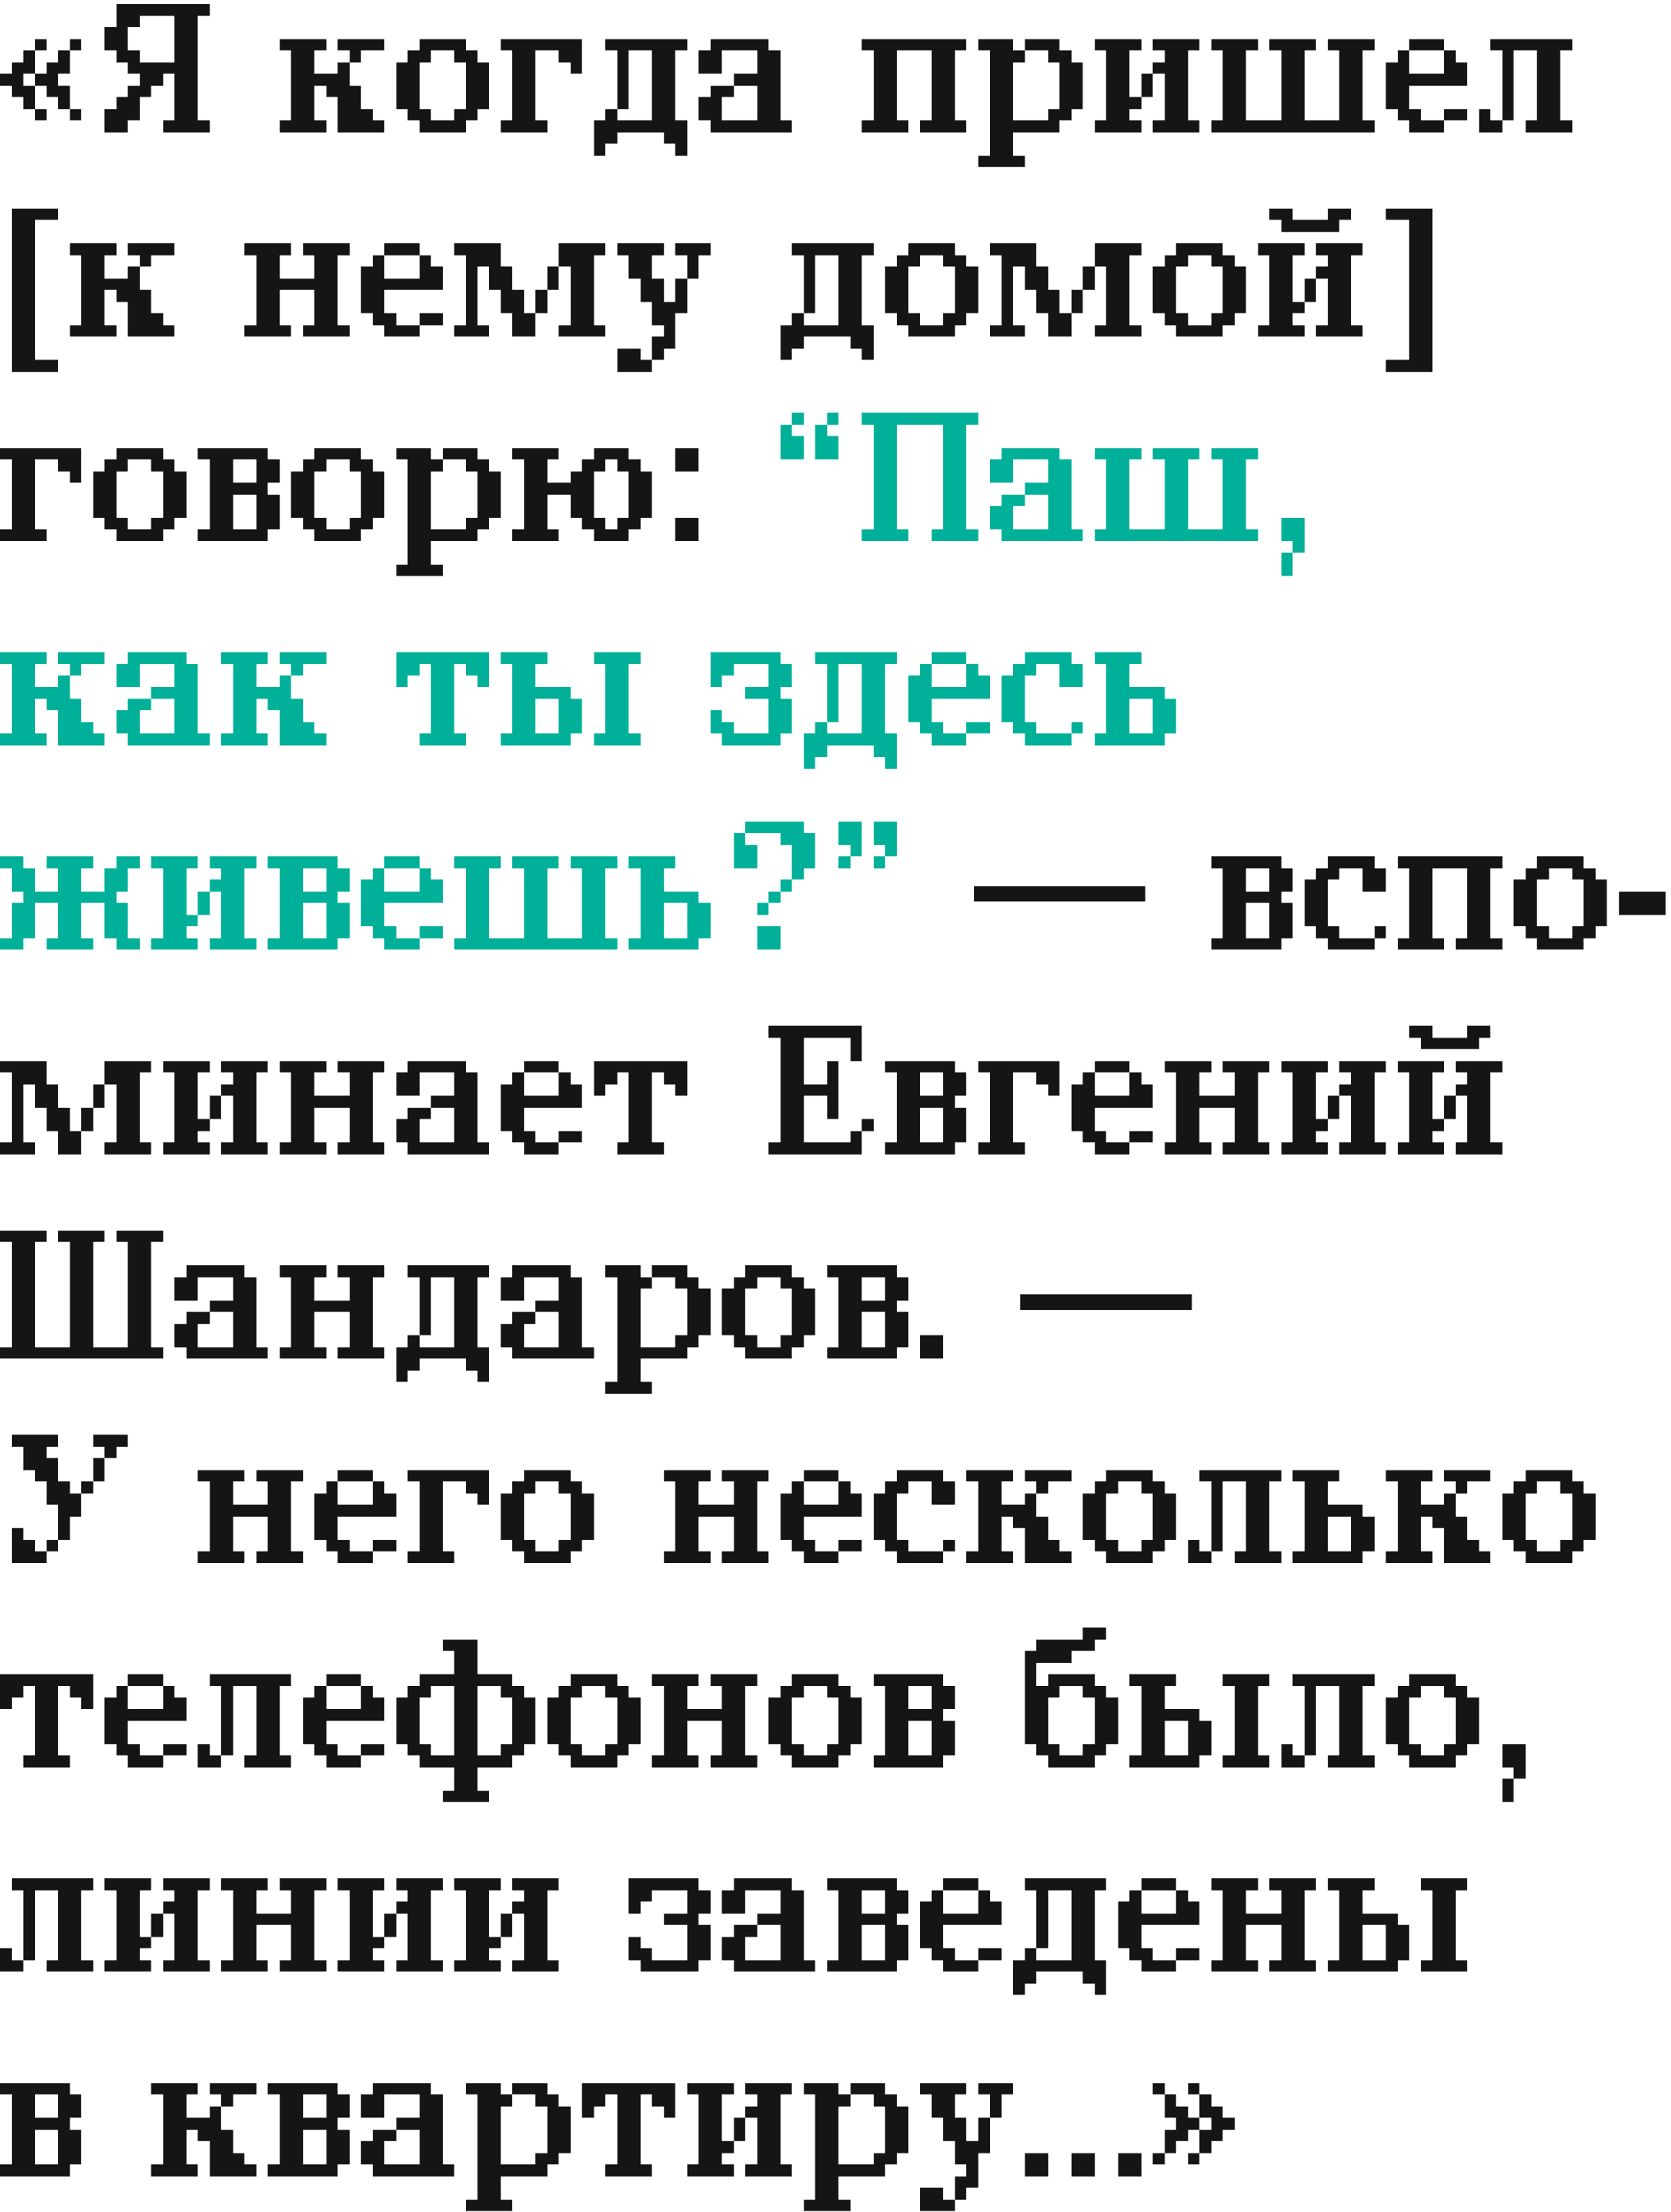 <?xml version="1.0" encoding="UTF-8"?> <svg xmlns="http://www.w3.org/2000/svg" width="278" height="368" viewBox="0 0 278 368" fill="none"><path d="M11.625 20.062V18.125H13.562V20.062H11.625ZM5.812 20.062V18.125H7.75V20.062H5.812ZM11.625 18.125H9.688V16.188H7.75V14.25H5.812V18.125H3.875V16.188H1.938V14.25H0V12.312H1.938V10.375H3.875V8.438H5.812V12.312H3.875V14.25H5.812V12.312H7.75V10.375H9.688V8.438H11.625V12.312H9.688V14.25H11.625V18.125ZM11.625 8.438V6.5H13.562V8.438H11.625ZM5.812 8.438V6.5H7.75V8.438H5.812Z" fill="#151515"></path><path d="M27.125 22V20.062H29.062V12.312H27.125V14.25H25.188V16.188H23.25V20.062H21.312V22H17.438V18.125H19.375V16.188H21.312V14.25H23.25V12.312H21.312V10.375H19.375V8.438H17.438V4.562H19.375V0.688H34.875V2.625H32.938V20.062H34.875V22H27.125ZM29.062 10.375V2.625H23.25V4.562H21.312V8.438H23.25V10.375H29.062Z" fill="#151515"></path><path d="M56.188 22V16.188H54.25V14.25H52.312V20.062H54.25V22H46.5V20.062H48.438V8.438H46.5V6.5H54.25V8.438H52.312V12.312H56.188V10.375H58.125V14.25H60.062V18.125H62V20.062H63.938V22H56.188ZM58.125 10.375V8.438H56.188V6.5H63.938V8.438H60.062V10.375H58.125Z" fill="#151515"></path><path d="M69.75 22V20.062H67.812V18.125H65.875V10.375H67.812V8.438H69.75V6.5H77.5V8.438H79.438V10.375H81.375V18.125H79.438V20.062H77.5V22H69.75ZM75.562 20.062V18.125H77.5V10.375H75.562V8.438H71.688V10.375H69.75V18.125H71.688V20.062H75.562Z" fill="#151515"></path><path d="M94.938 12.312V10.375H93V8.438H89.125V20.062H91.062V22H83.312V20.062H85.25V8.438H83.312V6.5H96.875V12.312H94.938Z" fill="#151515"></path><path d="M112.375 25.875V23.938H110.438V22H102.688V23.938H100.75V25.875H98.812V20.062H100.75V18.125H102.688V8.438H100.75V6.5H114.312V8.438H112.375V20.062H114.312V25.875H112.375ZM108.5 20.062V8.438H104.625V18.125H102.688V20.062H108.5Z" fill="#151515"></path><path d="M118.188 22V20.062H116.25V16.188H118.188V14.25H122.062V12.312H125.938V8.438H120.125V12.312H116.25V8.438H118.188V6.5H127.875V8.438H129.812V20.062H131.75V22H118.188ZM125.938 20.062V14.25H122.062V16.188H120.125V20.062H125.938Z" fill="#151515"></path><path d="M153.062 22V20.062H155V8.438H149.188V20.062H151.125V22H143.375V20.062H145.312V8.438H143.375V6.5H160.812V8.438H158.875V20.062H160.812V22H153.062Z" fill="#151515"></path><path d="M162.75 27.812V25.875H164.688V8.438H162.75V6.5H168.562V8.438H170.5V6.5H176.312V8.438H178.25V10.375H180.188V18.125H178.25V20.062H176.312V22H168.562V25.875H170.5V27.812H162.75ZM174.375 20.062V18.125H176.312V10.375H174.375V8.438H170.5V10.375H168.562V20.062H174.375Z" fill="#151515"></path><path d="M191.812 22V20.062H193.75V12.312H191.812V16.188H189.875V18.125H187.938V20.062H189.875V22H182.125V20.062H184.062V8.438H182.125V6.5H189.875V8.438H187.938V16.188H189.875V12.312H191.812V10.375H193.75V8.438H191.812V6.5H199.562V8.438H197.625V20.062H199.562V22H191.812Z" fill="#151515"></path><path d="M201.5 22V20.062H203.438V8.438H201.5V6.5H209.25V8.438H207.312V20.062H213.125V8.438H211.188V6.5H218.938V8.438H217V20.062H222.812V8.438H220.875V6.5H228.625V8.438H226.688V20.062H228.625V22H201.5Z" fill="#151515"></path><path d="M240.25 20.062V22H234.438V20.062H232.5V18.125H230.562V10.375H232.5V8.438H234.438V12.312H240.25V8.438H242.188V10.375H244.125V14.25H234.438V18.125H236.375V20.062H240.25ZM244.125 18.125V20.062H240.25V18.125H244.125ZM240.25 8.438H234.438V6.5H240.25V8.438Z" fill="#151515"></path><path d="M253.812 22V20.062H255.75V8.438H251.875V20.062H249.938V22H246.062V18.125H248V20.062H249.938V8.438H248V6.5H261.562V8.438H259.625V20.062H261.562V22H253.812Z" fill="#151515"></path><path d="M9.688 59.875V61.812H1.938V34.688H9.688V36.625H5.812V59.875H9.688Z" fill="#151515"></path><path d="M21.312 56V50.188H19.375V48.25H17.438V54.062H19.375V56H11.625V54.062H13.562V42.438H11.625V40.5H19.375V42.438H17.438V46.312H21.312V44.375H23.25V48.25H25.188V52.125H27.125V54.062H29.062V56H21.312ZM23.25 44.375V42.438H21.312V40.5H29.062V42.438H25.188V44.375H23.25Z" fill="#151515"></path><path d="M50.375 56V54.062H52.312V48.25H46.5V54.062H48.438V56H40.688V54.062H42.625V42.438H40.688V40.5H48.438V42.438H46.5V46.312H52.312V42.438H50.375V40.5H58.125V42.438H56.188V54.062H58.125V56H50.375Z" fill="#151515"></path><path d="M69.75 54.062V56H63.938V54.062H62V52.125H60.062V44.375H62V42.438H63.938V46.312H69.75V42.438H71.688V44.375H73.625V48.25H63.938V52.125H65.875V54.062H69.75ZM73.625 52.125V54.062H69.75V52.125H73.625ZM69.75 42.438H63.938V40.5H69.75V42.438Z" fill="#151515"></path><path d="M93 56V54.062H94.938V44.375H93V48.25H91.062V52.125H89.125V56H85.25V52.125H83.312V48.25H81.375V44.375H79.438V54.062H81.375V56H75.562V54.062H77.5V42.438H75.562V40.5H83.312V44.375H85.25V48.25H87.188V52.125H89.125V48.25H91.062V44.375H93V40.5H100.75V42.438H98.812V54.062H100.75V56H93Z" fill="#151515"></path><path d="M102.688 61.812V57.938H106.562V59.875H108.5V61.812H102.688ZM108.5 59.875V56H110.438V54.062H108.5V50.188H106.562V46.312H104.625V42.438H102.688V40.5H110.438V42.438H108.5V46.312H110.438V50.188H112.375V46.312H114.312V52.125H112.375V57.938H110.438V59.875H108.5ZM114.312 46.312V42.438H112.375V40.5H118.188V42.438H116.25V46.312H114.312Z" fill="#151515"></path><path d="M143.375 59.875V57.938H141.438V56H133.688V57.938H131.75V59.875H129.812V54.062H131.75V52.125H133.688V42.438H131.75V40.5H145.312V42.438H143.375V54.062H145.312V59.875H143.375ZM139.5 54.062V42.438H135.625V52.125H133.688V54.062H139.5Z" fill="#151515"></path><path d="M151.125 56V54.062H149.188V52.125H147.25V44.375H149.188V42.438H151.125V40.5H158.875V42.438H160.812V44.375H162.75V52.125H160.812V54.062H158.875V56H151.125ZM156.938 54.062V52.125H158.875V44.375H156.938V42.438H153.062V44.375H151.125V52.125H153.062V54.062H156.938Z" fill="#151515"></path><path d="M182.125 56V54.062H184.062V44.375H182.125V48.25H180.188V52.125H178.25V56H174.375V52.125H172.438V48.25H170.5V44.375H168.562V54.062H170.5V56H164.688V54.062H166.625V42.438H164.688V40.5H172.438V44.375H174.375V48.25H176.312V52.125H178.25V48.25H180.188V44.375H182.125V40.5H189.875V42.438H187.938V54.062H189.875V56H182.125Z" fill="#151515"></path><path d="M195.688 56V54.062H193.75V52.125H191.812V44.375H193.75V42.438H195.688V40.5H203.438V42.438H205.375V44.375H207.312V52.125H205.375V54.062H203.438V56H195.688ZM201.5 54.062V52.125H203.438V44.375H201.5V42.438H197.625V44.375H195.688V52.125H197.625V54.062H201.5Z" fill="#151515"></path><path d="M218.938 56V54.062H220.875V46.312H218.938V50.188H217V52.125H215.062V54.062H217V56H209.25V54.062H211.188V42.438H209.25V40.5H217V42.438H215.062V50.188H217V46.312H218.938V44.375H220.875V42.438H218.938V40.5H226.688V42.438H224.75V54.062H226.688V56H218.938ZM213.125 38.562V36.625H211.188V34.688H215.062V36.625H220.875V34.688H224.75V36.625H222.812V38.562H213.125Z" fill="#151515"></path><path d="M230.562 61.812V59.875H234.438V36.625H230.562V34.688H238.312V61.812H230.562Z" fill="#151515"></path><path d="M11.625 80.312V78.375H9.688V76.438H5.812V88.062H7.75V90H0V88.062H1.938V76.438H0V74.5H13.562V80.312H11.625Z" fill="#151515"></path><path d="M19.375 90V88.062H17.438V86.125H15.5V78.375H17.438V76.438H19.375V74.5H27.125V76.438H29.062V78.375H31V86.125H29.062V88.062H27.125V90H19.375ZM25.188 88.062V86.125H27.125V78.375H25.188V76.438H21.312V78.375H19.375V86.125H21.312V88.062H25.188Z" fill="#151515"></path><path d="M32.938 90V88.062H34.875V76.438H32.938V74.5H44.562V76.438H46.5V80.312H44.562V82.25H46.5V88.062H44.562V90H32.938ZM42.625 88.062V82.25H38.75V88.062H42.625ZM42.625 80.312V76.438H38.75V80.312H42.625Z" fill="#151515"></path><path d="M52.312 90V88.062H50.375V86.125H48.438V78.375H50.375V76.438H52.312V74.5H60.062V76.438H62V78.375H63.938V86.125H62V88.062H60.062V90H52.312ZM58.125 88.062V86.125H60.062V78.375H58.125V76.438H54.25V78.375H52.312V86.125H54.25V88.062H58.125Z" fill="#151515"></path><path d="M65.875 95.812V93.875H67.812V76.438H65.875V74.5H71.688V76.438H73.625V74.5H79.438V76.438H81.375V78.375H83.312V86.125H81.375V88.062H79.438V90H71.688V93.875H73.625V95.812H65.875ZM77.5 88.062V86.125H79.438V78.375H77.5V76.438H73.625V78.375H71.688V88.062H77.5Z" fill="#151515"></path><path d="M98.812 90V88.062H96.875V86.125H94.938V82.25H91.062V88.062H93V90H85.25V88.062H87.188V76.438H85.25V74.5H93V76.438H91.062V80.312H94.938V78.375H96.875V76.438H98.812V74.5H104.625V76.438H106.562V78.375H108.5V86.125H106.562V88.062H104.625V90H98.812ZM102.688 88.062V86.125H104.625V78.375H102.688V76.438H100.75V78.375H98.812V86.125H100.75V88.062H102.688Z" fill="#151515"></path><path d="M112.375 90V86.125H116.25V90H112.375ZM112.375 78.375V74.5H116.25V78.375H112.375Z" fill="#151515"></path><path d="M135.625 76.438V70.625H137.562V72.562H139.5V76.438H135.625ZM129.812 76.438V70.625H131.75V72.562H133.688V76.438H129.812ZM137.562 70.625V68.688H139.5V70.625H137.562ZM131.75 70.625V68.688H133.688V70.625H131.75Z" fill="#00B099"></path><path d="M155 90V88.062H156.938V70.625H149.188V88.062H151.125V90H143.375V88.062H145.312V70.625H143.375V68.688H162.75V70.625H160.812V88.062H162.75V90H155Z" fill="#00B099"></path><path d="M166.625 90V88.062H164.688V84.188H166.625V82.25H170.5V80.312H174.375V76.438H168.562V80.312H164.688V76.438H166.625V74.5H176.312V76.438H178.25V88.062H180.188V90H166.625ZM174.375 88.062V82.25H170.5V84.188H168.562V88.062H174.375Z" fill="#00B099"></path><path d="M182.125 90V88.062H184.062V76.438H182.125V74.5H189.875V76.438H187.938V88.062H193.75V76.438H191.812V74.5H199.562V76.438H197.625V88.062H203.438V76.438H201.5V74.5H209.25V76.438H207.312V88.062H209.25V90H182.125Z" fill="#00B099"></path><path d="M213.125 95.812V91.938H215.062V95.812H213.125ZM215.062 91.938V90H213.125V86.125H217V91.938H215.062Z" fill="#00B099"></path><path d="M9.688 124V118.188H7.75V116.25H5.812V122.062H7.75V124H0V122.062H1.938V110.438H0V108.5H7.75V110.438H5.812V114.312H9.688V112.375H11.625V116.25H13.562V120.125H15.5V122.062H17.438V124H9.688ZM11.625 112.375V110.438H9.688V108.5H17.438V110.438H13.562V112.375H11.625Z" fill="#00B099"></path><path d="M21.312 124V122.062H19.375V118.188H21.312V116.25H25.188V114.312H29.062V110.438H23.25V114.312H19.375V110.438H21.312V108.5H31V110.438H32.938V122.062H34.875V124H21.312ZM29.062 122.062V116.25H25.188V118.188H23.25V122.062H29.062Z" fill="#00B099"></path><path d="M46.5 124V118.188H44.562V116.25H42.625V122.062H44.562V124H36.812V122.062H38.75V110.438H36.812V108.5H44.562V110.438H42.625V114.312H46.5V112.375H48.438V116.25H50.375V120.125H52.312V122.062H54.25V124H46.5ZM48.438 112.375V110.438H46.5V108.5H54.25V110.438H50.375V112.375H48.438Z" fill="#00B099"></path><path d="M79.438 114.312V112.375H77.5V110.438H75.562V122.062H77.5V124H69.75V122.062H71.688V110.438H69.75V112.375H67.812V114.312H65.875V108.5H81.375V114.312H79.438Z" fill="#00B099"></path><path d="M98.812 124V122.062H100.75V110.438H98.812V108.5H106.562V110.438H104.625V122.062H106.562V124H98.812ZM83.312 124V122.062H85.25V110.438H83.312V108.5H91.062V110.438H89.125V114.312H94.938V116.25H96.875V122.062H94.938V124H83.312ZM93 122.062V116.25H89.125V122.062H93Z" fill="#00B099"></path><path d="M118.188 114.312V108.5H129.812V110.438H131.75V114.312H129.812V116.25H131.75V122.062H129.812V124H120.125V122.062H118.188V118.188H120.125V120.125H122.062V122.062H127.875V116.25H124V114.312H127.875V110.438H122.062V112.375H120.125V114.312H118.188Z" fill="#00B099"></path><path d="M147.25 127.875V125.938H145.312V124H137.562V125.938H135.625V127.875H133.688V122.062H135.625V120.125H137.562V110.438H135.625V108.5H149.188V110.438H147.25V122.062H149.188V127.875H147.25ZM143.375 122.062V110.438H139.5V120.125H137.562V122.062H143.375Z" fill="#00B099"></path><path d="M160.812 122.062V124H155V122.062H153.062V120.125H151.125V112.375H153.062V110.438H155V114.312H160.812V110.438H162.75V112.375H164.688V116.25H155V120.125H156.938V122.062H160.812ZM164.688 120.125V122.062H160.812V120.125H164.688ZM160.812 110.438H155V108.5H160.812V110.438Z" fill="#00B099"></path><path d="M178.25 122.062V124H170.5V122.062H168.562V120.125H166.625V112.375H168.562V110.438H170.5V108.5H178.25V110.438H180.188V114.312H176.312V110.438H172.438V112.375H170.5V120.125H172.438V122.062H178.25ZM178.25 122.062V120.125H180.188V122.062H178.25Z" fill="#00B099"></path><path d="M182.125 124V122.062H184.062V110.438H182.125V108.5H189.875V110.438H187.938V114.312H193.75V116.25H195.688V122.062H193.75V124H182.125ZM191.812 122.062V116.25H187.938V122.062H191.812Z" fill="#00B099"></path><path d="M19.375 158V156.062H17.438V150.25H13.562V156.062H15.5V158H7.75V156.062H9.688V150.25H5.812V156.062H3.875V158H0V156.062H1.938V150.25H3.875V148.312H1.938V144.438H0V142.5H3.875V144.438H5.812V148.312H9.688V144.438H7.75V142.5H15.5V144.438H13.562V148.312H17.438V144.438H19.375V142.5H23.25V144.438H21.312V148.312H19.375V150.25H21.312V156.062H23.25V158H19.375Z" fill="#00B099"></path><path d="M34.875 158V156.062H36.812V148.312H34.875V152.188H32.938V154.125H31V156.062H32.938V158H25.188V156.062H27.125V144.438H25.188V142.5H32.938V144.438H31V152.188H32.938V148.312H34.875V146.375H36.812V144.438H34.875V142.5H42.625V144.438H40.688V156.062H42.625V158H34.875Z" fill="#00B099"></path><path d="M44.562 158V156.062H46.5V144.438H44.562V142.5H56.188V144.438H58.125V148.312H56.188V150.25H58.125V156.062H56.188V158H44.562ZM54.25 156.062V150.25H50.375V156.062H54.25ZM54.25 148.312V144.438H50.375V148.312H54.25Z" fill="#00B099"></path><path d="M69.75 156.062V158H63.938V156.062H62V154.125H60.062V146.375H62V144.438H63.938V148.312H69.75V144.438H71.688V146.375H73.625V150.25H63.938V154.125H65.875V156.062H69.75ZM73.625 154.125V156.062H69.75V154.125H73.625ZM69.75 144.438H63.938V142.5H69.75V144.438Z" fill="#00B099"></path><path d="M75.562 158V156.062H77.5V144.438H75.562V142.5H83.312V144.438H81.375V156.062H87.188V144.438H85.25V142.5H93V144.438H91.062V156.062H96.875V144.438H94.938V142.5H102.688V144.438H100.75V156.062H102.688V158H75.562Z" fill="#00B099"></path><path d="M104.625 158V156.062H106.562V144.438H104.625V142.5H112.375V144.438H110.438V148.312H116.25V150.25H118.188V156.062H116.25V158H104.625ZM114.312 156.062V150.25H110.438V156.062H114.312Z" fill="#00B099"></path><path d="M125.938 152.188V150.25H127.875V152.188H125.938ZM125.938 158V154.125H129.812V158H125.938ZM127.875 150.25V148.312H129.812V150.25H127.875ZM129.812 148.312V146.375H131.75V148.312H129.812ZM131.75 146.375V140.562H129.812V138.625H124V140.562H125.938V144.438H122.062V138.625H124V136.688H133.688V138.625H135.625V144.438H133.688V146.375H131.75Z" fill="#00B099"></path><path d="M145.312 144.438V142.5H147.25V144.438H145.312ZM139.5 144.438V142.5H141.438V144.438H139.5ZM147.25 142.5V140.562H145.312V136.688H149.188V142.5H147.25ZM141.438 142.5V140.562H139.5V136.688H143.375V142.5H141.438Z" fill="#00B099"></path><path d="M162.054 149.902V147.359H190.571V149.902H162.054Z" fill="#151515"></path><path d="M201.5 158V156.062H203.438V144.438H201.5V142.5H213.125V144.438H215.062V148.312H213.125V150.25H215.062V156.062H213.125V158H201.5ZM211.188 156.062V150.25H207.312V156.062H211.188ZM211.188 148.312V144.438H207.312V148.312H211.188Z" fill="#151515"></path><path d="M228.625 156.062V158H220.875V156.062H218.938V154.125H217V146.375H218.938V144.438H220.875V142.5H228.625V144.438H230.562V148.312H226.688V144.438H222.812V146.375H220.875V154.125H222.812V156.062H228.625ZM228.625 156.062V154.125H230.562V156.062H228.625Z" fill="#151515"></path><path d="M242.188 158V156.062H244.125V144.438H238.312V156.062H240.25V158H232.5V156.062H234.438V144.438H232.5V142.5H249.938V144.438H248V156.062H249.938V158H242.188Z" fill="#151515"></path><path d="M255.75 158V156.062H253.812V154.125H251.875V146.375H253.812V144.438H255.75V142.5H263.5V144.438H265.438V146.375H267.375V154.125H265.438V156.062H263.5V158H255.75ZM261.562 156.062V154.125H263.5V146.375H261.562V144.438H257.688V146.375H255.75V154.125H257.688V156.062H261.562Z" fill="#151515"></path><path d="M269.312 152.188V148.312H277.062V152.188H269.312Z" fill="#151515"></path><path d="M17.438 192V190.062H19.375V180.375H17.438V184.25H15.5V188.125H13.562V192H9.688V188.125H7.75V184.25H5.812V180.375H3.875V190.062H5.812V192H0V190.062H1.938V178.438H0V176.5H7.75V180.375H9.688V184.25H11.625V188.125H13.562V184.25H15.5V180.375H17.438V176.5H25.188V178.438H23.25V190.062H25.188V192H17.438Z" fill="#151515"></path><path d="M36.812 192V190.062H38.75V182.312H36.812V186.188H34.875V188.125H32.938V190.062H34.875V192H27.125V190.062H29.062V178.438H27.125V176.5H34.875V178.438H32.938V186.188H34.875V182.312H36.812V180.375H38.75V178.438H36.812V176.5H44.562V178.438H42.625V190.062H44.562V192H36.812Z" fill="#151515"></path><path d="M56.188 192V190.062H58.125V184.25H52.312V190.062H54.25V192H46.5V190.062H48.438V178.438H46.5V176.5H54.25V178.438H52.312V182.312H58.125V178.438H56.188V176.5H63.938V178.438H62V190.062H63.938V192H56.188Z" fill="#151515"></path><path d="M67.812 192V190.062H65.875V186.188H67.812V184.25H71.688V182.312H75.562V178.438H69.75V182.312H65.875V178.438H67.812V176.5H77.5V178.438H79.438V190.062H81.375V192H67.812ZM75.562 190.062V184.25H71.688V186.188H69.75V190.062H75.562Z" fill="#151515"></path><path d="M93 190.062V192H87.188V190.062H85.25V188.125H83.312V180.375H85.25V178.438H87.188V182.312H93V178.438H94.938V180.375H96.875V184.25H87.188V188.125H89.125V190.062H93ZM96.875 188.125V190.062H93V188.125H96.875ZM93 178.438H87.188V176.5H93V178.438Z" fill="#151515"></path><path d="M112.375 182.312V180.375H110.438V178.438H108.5V190.062H110.438V192H102.688V190.062H104.625V178.438H102.688V180.375H100.75V182.312H98.812V176.5H114.312V182.312H112.375Z" fill="#151515"></path><path d="M137.562 186.188V182.312H133.688V190.062H141.438V188.125H143.375V192H127.875V190.062H129.812V172.625H127.875V170.688H143.375V176.5H141.438V172.625H133.688V180.375H137.562V176.5H139.5V186.188H137.562ZM143.375 188.125V186.188H145.312V188.125H143.375Z" fill="#151515"></path><path d="M147.25 192V190.062H149.188V178.438H147.25V176.5H158.875V178.438H160.812V182.312H158.875V184.25H160.812V190.062H158.875V192H147.25ZM156.938 190.062V184.25H153.062V190.062H156.938ZM156.938 182.312V178.438H153.062V182.312H156.938Z" fill="#151515"></path><path d="M174.375 182.312V180.375H172.438V178.438H168.562V190.062H170.5V192H162.75V190.062H164.688V178.438H162.75V176.5H176.312V182.312H174.375Z" fill="#151515"></path><path d="M187.938 190.062V192H182.125V190.062H180.188V188.125H178.25V180.375H180.188V178.438H182.125V182.312H187.938V178.438H189.875V180.375H191.812V184.25H182.125V188.125H184.062V190.062H187.938ZM191.812 188.125V190.062H187.938V188.125H191.812ZM187.938 178.438H182.125V176.5H187.938V178.438Z" fill="#151515"></path><path d="M203.438 192V190.062H205.375V184.25H199.562V190.062H201.5V192H193.75V190.062H195.688V178.438H193.75V176.5H201.5V178.438H199.562V182.312H205.375V178.438H203.438V176.5H211.188V178.438H209.25V190.062H211.188V192H203.438Z" fill="#151515"></path><path d="M222.812 192V190.062H224.75V182.312H222.812V186.188H220.875V188.125H218.938V190.062H220.875V192H213.125V190.062H215.062V178.438H213.125V176.5H220.875V178.438H218.938V186.188H220.875V182.312H222.812V180.375H224.75V178.438H222.812V176.5H230.562V178.438H228.625V190.062H230.562V192H222.812Z" fill="#151515"></path><path d="M242.188 192V190.062H244.125V182.312H242.188V186.188H240.25V188.125H238.312V190.062H240.25V192H232.5V190.062H234.438V178.438H232.5V176.5H240.25V178.438H238.312V186.188H240.25V182.312H242.188V180.375H244.125V178.438H242.188V176.5H249.938V178.438H248V190.062H249.938V192H242.188ZM236.375 174.562V172.625H234.438V170.688H238.312V172.625H244.125V170.688H248V172.625H246.062V174.562H236.375Z" fill="#151515"></path><path d="M0 226V224.062H1.938V206.625H0V204.688H7.75V206.625H5.812V224.062H11.625V206.625H9.688V204.688H17.438V206.625H15.5V224.062H21.312V206.625H19.375V204.688H27.125V206.625H25.188V224.062H27.125V226H0Z" fill="#151515"></path><path d="M31 226V224.062H29.062V220.188H31V218.25H34.875V216.312H38.75V212.438H32.938V216.312H29.062V212.438H31V210.5H40.688V212.438H42.625V224.062H44.562V226H31ZM38.75 224.062V218.25H34.875V220.188H32.938V224.062H38.75Z" fill="#151515"></path><path d="M56.188 226V224.062H58.125V218.25H52.312V224.062H54.25V226H46.5V224.062H48.438V212.438H46.5V210.5H54.25V212.438H52.312V216.312H58.125V212.438H56.188V210.5H63.938V212.438H62V224.062H63.938V226H56.188Z" fill="#151515"></path><path d="M79.438 229.875V227.938H77.5V226H69.75V227.938H67.812V229.875H65.875V224.062H67.812V222.125H69.75V212.438H67.812V210.5H81.375V212.438H79.438V224.062H81.375V229.875H79.438ZM75.562 224.062V212.438H71.688V222.125H69.75V224.062H75.562Z" fill="#151515"></path><path d="M85.25 226V224.062H83.312V220.188H85.25V218.25H89.125V216.312H93V212.438H87.188V216.312H83.312V212.438H85.25V210.5H94.938V212.438H96.875V224.062H98.812V226H85.25ZM93 224.062V218.25H89.125V220.188H87.188V224.062H93Z" fill="#151515"></path><path d="M100.75 231.812V229.875H102.688V212.438H100.75V210.5H106.562V212.438H108.5V210.5H114.312V212.438H116.25V214.375H118.188V222.125H116.25V224.062H114.312V226H106.562V229.875H108.5V231.812H100.75ZM112.375 224.062V222.125H114.312V214.375H112.375V212.438H108.5V214.375H106.562V224.062H112.375Z" fill="#151515"></path><path d="M124 226V224.062H122.062V222.125H120.125V214.375H122.062V212.438H124V210.5H131.75V212.438H133.688V214.375H135.625V222.125H133.688V224.062H131.75V226H124ZM129.812 224.062V222.125H131.75V214.375H129.812V212.438H125.938V214.375H124V222.125H125.938V224.062H129.812Z" fill="#151515"></path><path d="M137.562 226V224.062H139.5V212.438H137.562V210.5H149.188V212.438H151.125V216.312H149.188V218.25H151.125V224.062H149.188V226H137.562ZM147.25 224.062V218.25H143.375V224.062H147.25ZM147.25 216.312V212.438H143.375V216.312H147.25Z" fill="#151515"></path><path d="M153.062 226V222.125H156.938V226H153.062Z" fill="#151515"></path><path d="M169.804 217.902V215.359H198.321V217.902H169.804Z" fill="#151515"></path><path d="M1.938 260V254.188H3.875V256.125H5.812V258.062H7.75V260H1.938ZM7.75 258.062V256.125H9.688V258.062H7.75ZM9.688 256.125V250.312H7.75V246.438H5.812V244.5H3.875V240.625H1.938V238.688H9.688V240.625H7.75V242.562H9.688V246.438H11.625V248.375H13.562V252.25H11.625V256.125H9.688ZM13.562 248.375V246.438H15.5V248.375H13.562ZM15.5 246.438V242.562H17.438V246.438H15.5ZM17.438 242.562V240.625H15.5V238.688H21.312V240.625H19.375V242.562H17.438Z" fill="#151515"></path><path d="M42.625 260V258.062H44.562V252.25H38.75V258.062H40.688V260H32.938V258.062H34.875V246.438H32.938V244.5H40.688V246.438H38.75V250.312H44.562V246.438H42.625V244.5H50.375V246.438H48.438V258.062H50.375V260H42.625Z" fill="#151515"></path><path d="M62 258.062V260H56.188V258.062H54.25V256.125H52.312V248.375H54.25V246.438H56.188V250.312H62V246.438H63.938V248.375H65.875V252.25H56.188V256.125H58.125V258.062H62ZM65.875 256.125V258.062H62V256.125H65.875ZM62 246.438H56.188V244.5H62V246.438Z" fill="#151515"></path><path d="M79.438 250.312V248.375H77.5V246.438H73.625V258.062H75.562V260H67.812V258.062H69.75V246.438H67.812V244.5H81.375V250.312H79.438Z" fill="#151515"></path><path d="M87.188 260V258.062H85.25V256.125H83.312V248.375H85.25V246.438H87.188V244.5H94.938V246.438H96.875V248.375H98.812V256.125H96.875V258.062H94.938V260H87.188ZM93 258.062V256.125H94.938V248.375H93V246.438H89.125V248.375H87.188V256.125H89.125V258.062H93Z" fill="#151515"></path><path d="M120.125 260V258.062H122.062V252.25H116.25V258.062H118.188V260H110.438V258.062H112.375V246.438H110.438V244.5H118.188V246.438H116.25V250.312H122.062V246.438H120.125V244.5H127.875V246.438H125.938V258.062H127.875V260H120.125Z" fill="#151515"></path><path d="M139.5 258.062V260H133.688V258.062H131.75V256.125H129.812V248.375H131.75V246.438H133.688V250.312H139.5V246.438H141.438V248.375H143.375V252.25H133.688V256.125H135.625V258.062H139.5ZM143.375 256.125V258.062H139.5V256.125H143.375ZM139.5 246.438H133.688V244.5H139.5V246.438Z" fill="#151515"></path><path d="M156.938 258.062V260H149.188V258.062H147.25V256.125H145.312V248.375H147.25V246.438H149.188V244.5H156.938V246.438H158.875V250.312H155V246.438H151.125V248.375H149.188V256.125H151.125V258.062H156.938ZM156.938 258.062V256.125H158.875V258.062H156.938Z" fill="#151515"></path><path d="M170.5 260V254.188H168.562V252.25H166.625V258.062H168.562V260H160.812V258.062H162.75V246.438H160.812V244.5H168.562V246.438H166.625V250.312H170.5V248.375H172.438V252.25H174.375V256.125H176.312V258.062H178.25V260H170.5ZM172.438 248.375V246.438H170.5V244.5H178.25V246.438H174.375V248.375H172.438Z" fill="#151515"></path><path d="M184.062 260V258.062H182.125V256.125H180.188V248.375H182.125V246.438H184.062V244.5H191.812V246.438H193.75V248.375H195.688V256.125H193.75V258.062H191.812V260H184.062ZM189.875 258.062V256.125H191.812V248.375H189.875V246.438H186V248.375H184.062V256.125H186V258.062H189.875Z" fill="#151515"></path><path d="M205.375 260V258.062H207.312V246.438H203.438V258.062H201.5V260H197.625V256.125H199.562V258.062H201.5V246.438H199.562V244.5H213.125V246.438H211.188V258.062H213.125V260H205.375Z" fill="#151515"></path><path d="M215.062 260V258.062H217V246.438H215.062V244.5H222.812V246.438H220.875V250.312H226.688V252.25H228.625V258.062H226.688V260H215.062ZM224.75 258.062V252.25H220.875V258.062H224.75Z" fill="#151515"></path><path d="M240.25 260V254.188H238.312V252.25H236.375V258.062H238.312V260H230.562V258.062H232.5V246.438H230.562V244.5H238.312V246.438H236.375V250.312H240.25V248.375H242.188V252.25H244.125V256.125H246.062V258.062H248V260H240.25ZM242.188 248.375V246.438H240.25V244.5H248V246.438H244.125V248.375H242.188Z" fill="#151515"></path><path d="M253.812 260V258.062H251.875V256.125H249.938V248.375H251.875V246.438H253.812V244.5H261.562V246.438H263.5V248.375H265.438V256.125H263.5V258.062H261.562V260H253.812ZM259.625 258.062V256.125H261.562V248.375H259.625V246.438H255.75V248.375H253.812V256.125H255.75V258.062H259.625Z" fill="#151515"></path><path d="M13.562 284.312V282.375H11.625V280.438H9.688V292.062H11.625V294H3.875V292.062H5.812V280.438H3.875V282.375H1.938V284.312H0V278.5H15.5V284.312H13.562Z" fill="#151515"></path><path d="M27.125 292.062V294H21.312V292.062H19.375V290.125H17.438V282.375H19.375V280.438H21.312V284.312H27.125V280.438H29.062V282.375H31V286.25H21.312V290.125H23.25V292.062H27.125ZM31 290.125V292.062H27.125V290.125H31ZM27.125 280.438H21.312V278.5H27.125V280.438Z" fill="#151515"></path><path d="M40.688 294V292.062H42.625V280.438H38.75V292.062H36.812V294H32.938V290.125H34.875V292.062H36.812V280.438H34.875V278.5H48.438V280.438H46.5V292.062H48.438V294H40.688Z" fill="#151515"></path><path d="M60.062 292.062V294H54.25V292.062H52.312V290.125H50.375V282.375H52.312V280.438H54.25V284.312H60.062V280.438H62V282.375H63.938V286.25H54.25V290.125H56.188V292.062H60.062ZM63.938 290.125V292.062H60.062V290.125H63.938ZM60.062 280.438H54.25V278.5H60.062V280.438Z" fill="#151515"></path><path d="M73.625 299.812V297.875H75.562V294H69.75V292.062H67.812V290.125H65.875V282.375H67.812V280.438H69.75V278.5H75.562V274.625H73.625V272.688H79.438V278.5H85.25V280.438H87.188V282.375H89.125V290.125H87.188V292.062H85.25V294H79.438V297.875H81.375V299.812H73.625ZM83.312 292.062V290.125H85.25V282.375H83.312V280.438H79.438V292.062H83.312ZM75.562 292.062V280.438H71.688V282.375H69.75V290.125H71.688V292.062H75.562Z" fill="#151515"></path><path d="M94.938 294V292.062H93V290.125H91.062V282.375H93V280.438H94.938V278.5H102.688V280.438H104.625V282.375H106.562V290.125H104.625V292.062H102.688V294H94.938ZM100.75 292.062V290.125H102.688V282.375H100.75V280.438H96.875V282.375H94.938V290.125H96.875V292.062H100.75Z" fill="#151515"></path><path d="M118.188 294V292.062H120.125V286.25H114.312V292.062H116.25V294H108.5V292.062H110.438V280.438H108.5V278.5H116.25V280.438H114.312V284.312H120.125V280.438H118.188V278.5H125.938V280.438H124V292.062H125.938V294H118.188Z" fill="#151515"></path><path d="M131.75 294V292.062H129.812V290.125H127.875V282.375H129.812V280.438H131.75V278.5H139.5V280.438H141.438V282.375H143.375V290.125H141.438V292.062H139.5V294H131.75ZM137.562 292.062V290.125H139.5V282.375H137.562V280.438H133.688V282.375H131.75V290.125H133.688V292.062H137.562Z" fill="#151515"></path><path d="M145.312 294V292.062H147.25V280.438H145.312V278.5H156.938V280.438H158.875V284.312H156.938V286.25H158.875V292.062H156.938V294H145.312ZM155 292.062V286.25H151.125V292.062H155ZM155 284.312V280.438H151.125V284.312H155Z" fill="#151515"></path><path d="M174.375 294V292.062H172.438V290.125H170.5V274.625H172.438V272.688H180.188V270.75H184.062V272.688H182.125V274.625H178.25V276.562H172.438V280.438H174.375V278.5H182.125V280.438H184.062V282.375H186V290.125H184.062V292.062H182.125V294H174.375ZM180.188 292.062V290.125H182.125V282.375H180.188V280.438H176.312V282.375H174.375V290.125H176.312V292.062H180.188Z" fill="#151515"></path><path d="M203.438 294V292.062H205.375V280.438H203.438V278.5H211.188V280.438H209.25V292.062H211.188V294H203.438ZM187.938 294V292.062H189.875V280.438H187.938V278.5H195.688V280.438H193.75V284.312H199.562V286.25H201.5V292.062H199.562V294H187.938ZM197.625 292.062V286.25H193.75V292.062H197.625Z" fill="#151515"></path><path d="M220.875 294V292.062H222.812V280.438H218.938V292.062H217V294H213.125V290.125H215.062V292.062H217V280.438H215.062V278.5H228.625V280.438H226.688V292.062H228.625V294H220.875Z" fill="#151515"></path><path d="M234.438 294V292.062H232.5V290.125H230.562V282.375H232.5V280.438H234.438V278.5H242.188V280.438H244.125V282.375H246.062V290.125H244.125V292.062H242.188V294H234.438ZM240.25 292.062V290.125H242.188V282.375H240.25V280.438H236.375V282.375H234.438V290.125H236.375V292.062H240.25Z" fill="#151515"></path><path d="M249.938 299.812V295.938H251.875V299.812H249.938ZM251.875 295.938V294H249.938V290.125H253.812V295.938H251.875Z" fill="#151515"></path><path d="M7.75 328V326.062H9.688V314.438H5.812V326.062H3.875V328H0V324.125H1.938V326.062H3.875V314.438H1.938V312.5H15.5V314.438H13.562V326.062H15.5V328H7.75Z" fill="#151515"></path><path d="M27.125 328V326.062H29.062V318.312H27.125V322.188H25.188V324.125H23.25V326.062H25.188V328H17.438V326.062H19.375V314.438H17.438V312.5H25.188V314.438H23.25V322.188H25.188V318.312H27.125V316.375H29.062V314.438H27.125V312.5H34.875V314.438H32.938V326.062H34.875V328H27.125Z" fill="#151515"></path><path d="M46.5 328V326.062H48.438V320.25H42.625V326.062H44.562V328H36.812V326.062H38.75V314.438H36.812V312.5H44.562V314.438H42.625V318.312H48.438V314.438H46.5V312.5H54.25V314.438H52.312V326.062H54.25V328H46.5Z" fill="#151515"></path><path d="M65.875 328V326.062H67.812V318.312H65.875V322.188H63.938V324.125H62V326.062H63.938V328H56.188V326.062H58.125V314.438H56.188V312.5H63.938V314.438H62V322.188H63.938V318.312H65.875V316.375H67.812V314.438H65.875V312.5H73.625V314.438H71.688V326.062H73.625V328H65.875Z" fill="#151515"></path><path d="M85.25 328V326.062H87.188V318.312H85.25V322.188H83.312V324.125H81.375V326.062H83.312V328H75.562V326.062H77.5V314.438H75.562V312.5H83.312V314.438H81.375V322.188H83.312V318.312H85.25V316.375H87.188V314.438H85.25V312.5H93V314.438H91.062V326.062H93V328H85.25Z" fill="#151515"></path><path d="M104.625 318.312V312.5H116.25V314.438H118.188V318.312H116.25V320.25H118.188V326.062H116.25V328H106.562V326.062H104.625V322.188H106.562V324.125H108.5V326.062H114.312V320.25H110.438V318.312H114.312V314.438H108.5V316.375H106.562V318.312H104.625Z" fill="#151515"></path><path d="M122.062 328V326.062H120.125V322.188H122.062V320.25H125.938V318.312H129.812V314.438H124V318.312H120.125V314.438H122.062V312.5H131.75V314.438H133.688V326.062H135.625V328H122.062ZM129.812 326.062V320.25H125.938V322.188H124V326.062H129.812Z" fill="#151515"></path><path d="M137.562 328V326.062H139.5V314.438H137.562V312.5H149.188V314.438H151.125V318.312H149.188V320.25H151.125V326.062H149.188V328H137.562ZM147.25 326.062V320.25H143.375V326.062H147.25ZM147.25 318.312V314.438H143.375V318.312H147.25Z" fill="#151515"></path><path d="M162.75 326.062V328H156.938V326.062H155V324.125H153.062V316.375H155V314.438H156.938V318.312H162.75V314.438H164.688V316.375H166.625V320.25H156.938V324.125H158.875V326.062H162.75ZM166.625 324.125V326.062H162.75V324.125H166.625ZM162.75 314.438H156.938V312.5H162.75V314.438Z" fill="#151515"></path><path d="M182.125 331.875V329.938H180.188V328H172.438V329.938H170.5V331.875H168.562V326.062H170.5V324.125H172.438V314.438H170.5V312.5H184.062V314.438H182.125V326.062H184.062V331.875H182.125ZM178.25 326.062V314.438H174.375V324.125H172.438V326.062H178.25Z" fill="#151515"></path><path d="M195.688 326.062V328H189.875V326.062H187.938V324.125H186V316.375H187.938V314.438H189.875V318.312H195.688V314.438H197.625V316.375H199.562V320.25H189.875V324.125H191.812V326.062H195.688ZM199.562 324.125V326.062H195.688V324.125H199.562ZM195.688 314.438H189.875V312.5H195.688V314.438Z" fill="#151515"></path><path d="M211.188 328V326.062H213.125V320.25H207.312V326.062H209.25V328H201.5V326.062H203.438V314.438H201.5V312.5H209.25V314.438H207.312V318.312H213.125V314.438H211.188V312.5H218.938V314.438H217V326.062H218.938V328H211.188Z" fill="#151515"></path><path d="M236.375 328V326.062H238.312V314.438H236.375V312.5H244.125V314.438H242.188V326.062H244.125V328H236.375ZM220.875 328V326.062H222.812V314.438H220.875V312.5H228.625V314.438H226.688V318.312H232.5V320.25H234.438V326.062H232.5V328H220.875ZM230.562 326.062V320.25H226.688V326.062H230.562Z" fill="#151515"></path><path d="M0 362V360.062H1.938V348.438H0V346.5H11.625V348.438H13.562V352.312H11.625V354.25H13.562V360.062H11.625V362H0ZM9.688 360.062V354.25H5.812V360.062H9.688ZM9.688 352.312V348.438H5.812V352.312H9.688Z" fill="#151515"></path><path d="M34.875 362V356.188H32.938V354.25H31V360.062H32.938V362H25.188V360.062H27.125V348.438H25.188V346.5H32.938V348.438H31V352.312H34.875V350.375H36.812V354.25H38.75V358.125H40.688V360.062H42.625V362H34.875ZM36.812 350.375V348.438H34.875V346.5H42.625V348.438H38.75V350.375H36.812Z" fill="#151515"></path><path d="M44.562 362V360.062H46.5V348.438H44.562V346.5H56.188V348.438H58.125V352.312H56.188V354.25H58.125V360.062H56.188V362H44.562ZM54.25 360.062V354.25H50.375V360.062H54.25ZM54.25 352.312V348.438H50.375V352.312H54.25Z" fill="#151515"></path><path d="M62 362V360.062H60.062V356.188H62V354.25H65.875V352.312H69.75V348.438H63.938V352.312H60.062V348.438H62V346.5H71.688V348.438H73.625V360.062H75.562V362H62ZM69.75 360.062V354.25H65.875V356.188H63.938V360.062H69.75Z" fill="#151515"></path><path d="M77.5 367.812V365.875H79.438V348.438H77.5V346.5H83.312V348.438H85.25V346.5H91.062V348.438H93V350.375H94.938V358.125H93V360.062H91.062V362H83.312V365.875H85.25V367.812H77.5ZM89.125 360.062V358.125H91.062V350.375H89.125V348.438H85.25V350.375H83.312V360.062H89.125Z" fill="#151515"></path><path d="M110.438 352.312V350.375H108.5V348.438H106.562V360.062H108.5V362H100.75V360.062H102.688V348.438H100.75V350.375H98.812V352.312H96.875V346.5H112.375V352.312H110.438Z" fill="#151515"></path><path d="M124 362V360.062H125.938V352.312H124V356.188H122.062V358.125H120.125V360.062H122.062V362H114.312V360.062H116.25V348.438H114.312V346.5H122.062V348.438H120.125V356.188H122.062V352.312H124V350.375H125.938V348.438H124V346.5H131.75V348.438H129.812V360.062H131.75V362H124Z" fill="#151515"></path><path d="M133.688 367.812V365.875H135.625V348.438H133.688V346.5H139.5V348.438H141.438V346.5H147.25V348.438H149.188V350.375H151.125V358.125H149.188V360.062H147.25V362H139.5V365.875H141.438V367.812H133.688ZM145.312 360.062V358.125H147.25V350.375H145.312V348.438H141.438V350.375H139.5V360.062H145.312Z" fill="#151515"></path><path d="M153.062 367.812V363.938H156.938V365.875H158.875V367.812H153.062ZM158.875 365.875V362H160.812V360.062H158.875V356.188H156.938V352.312H155V348.438H153.062V346.5H160.812V348.438H158.875V352.312H160.812V356.188H162.75V352.312H164.688V358.125H162.75V363.938H160.812V365.875H158.875ZM164.688 352.312V348.438H162.75V346.5H168.562V348.438H166.625V352.312H164.688Z" fill="#151515"></path><path d="M186 362V358.125H189.875V362H186ZM178.25 362V358.125H182.125V362H178.25ZM170.5 362V358.125H174.375V362H170.5Z" fill="#151515"></path><path d="M197.625 360.062V358.125H199.562V360.062H197.625ZM191.812 360.062V358.125H193.75V360.062H191.812ZM199.562 358.125V354.25H197.625V356.188H195.688V358.125H193.75V354.25H195.688V352.312H193.75V348.438H195.688V350.375H197.625V352.312H199.562V348.438H201.5V350.375H203.438V352.312H205.375V354.25H203.438V356.188H201.5V358.125H199.562ZM201.5 354.25V352.312H199.562V354.25H201.5ZM199.562 348.438H197.625V346.5H199.562V348.438ZM193.75 348.438H191.812V346.5H193.75V348.438Z" fill="#151515"></path></svg> 
